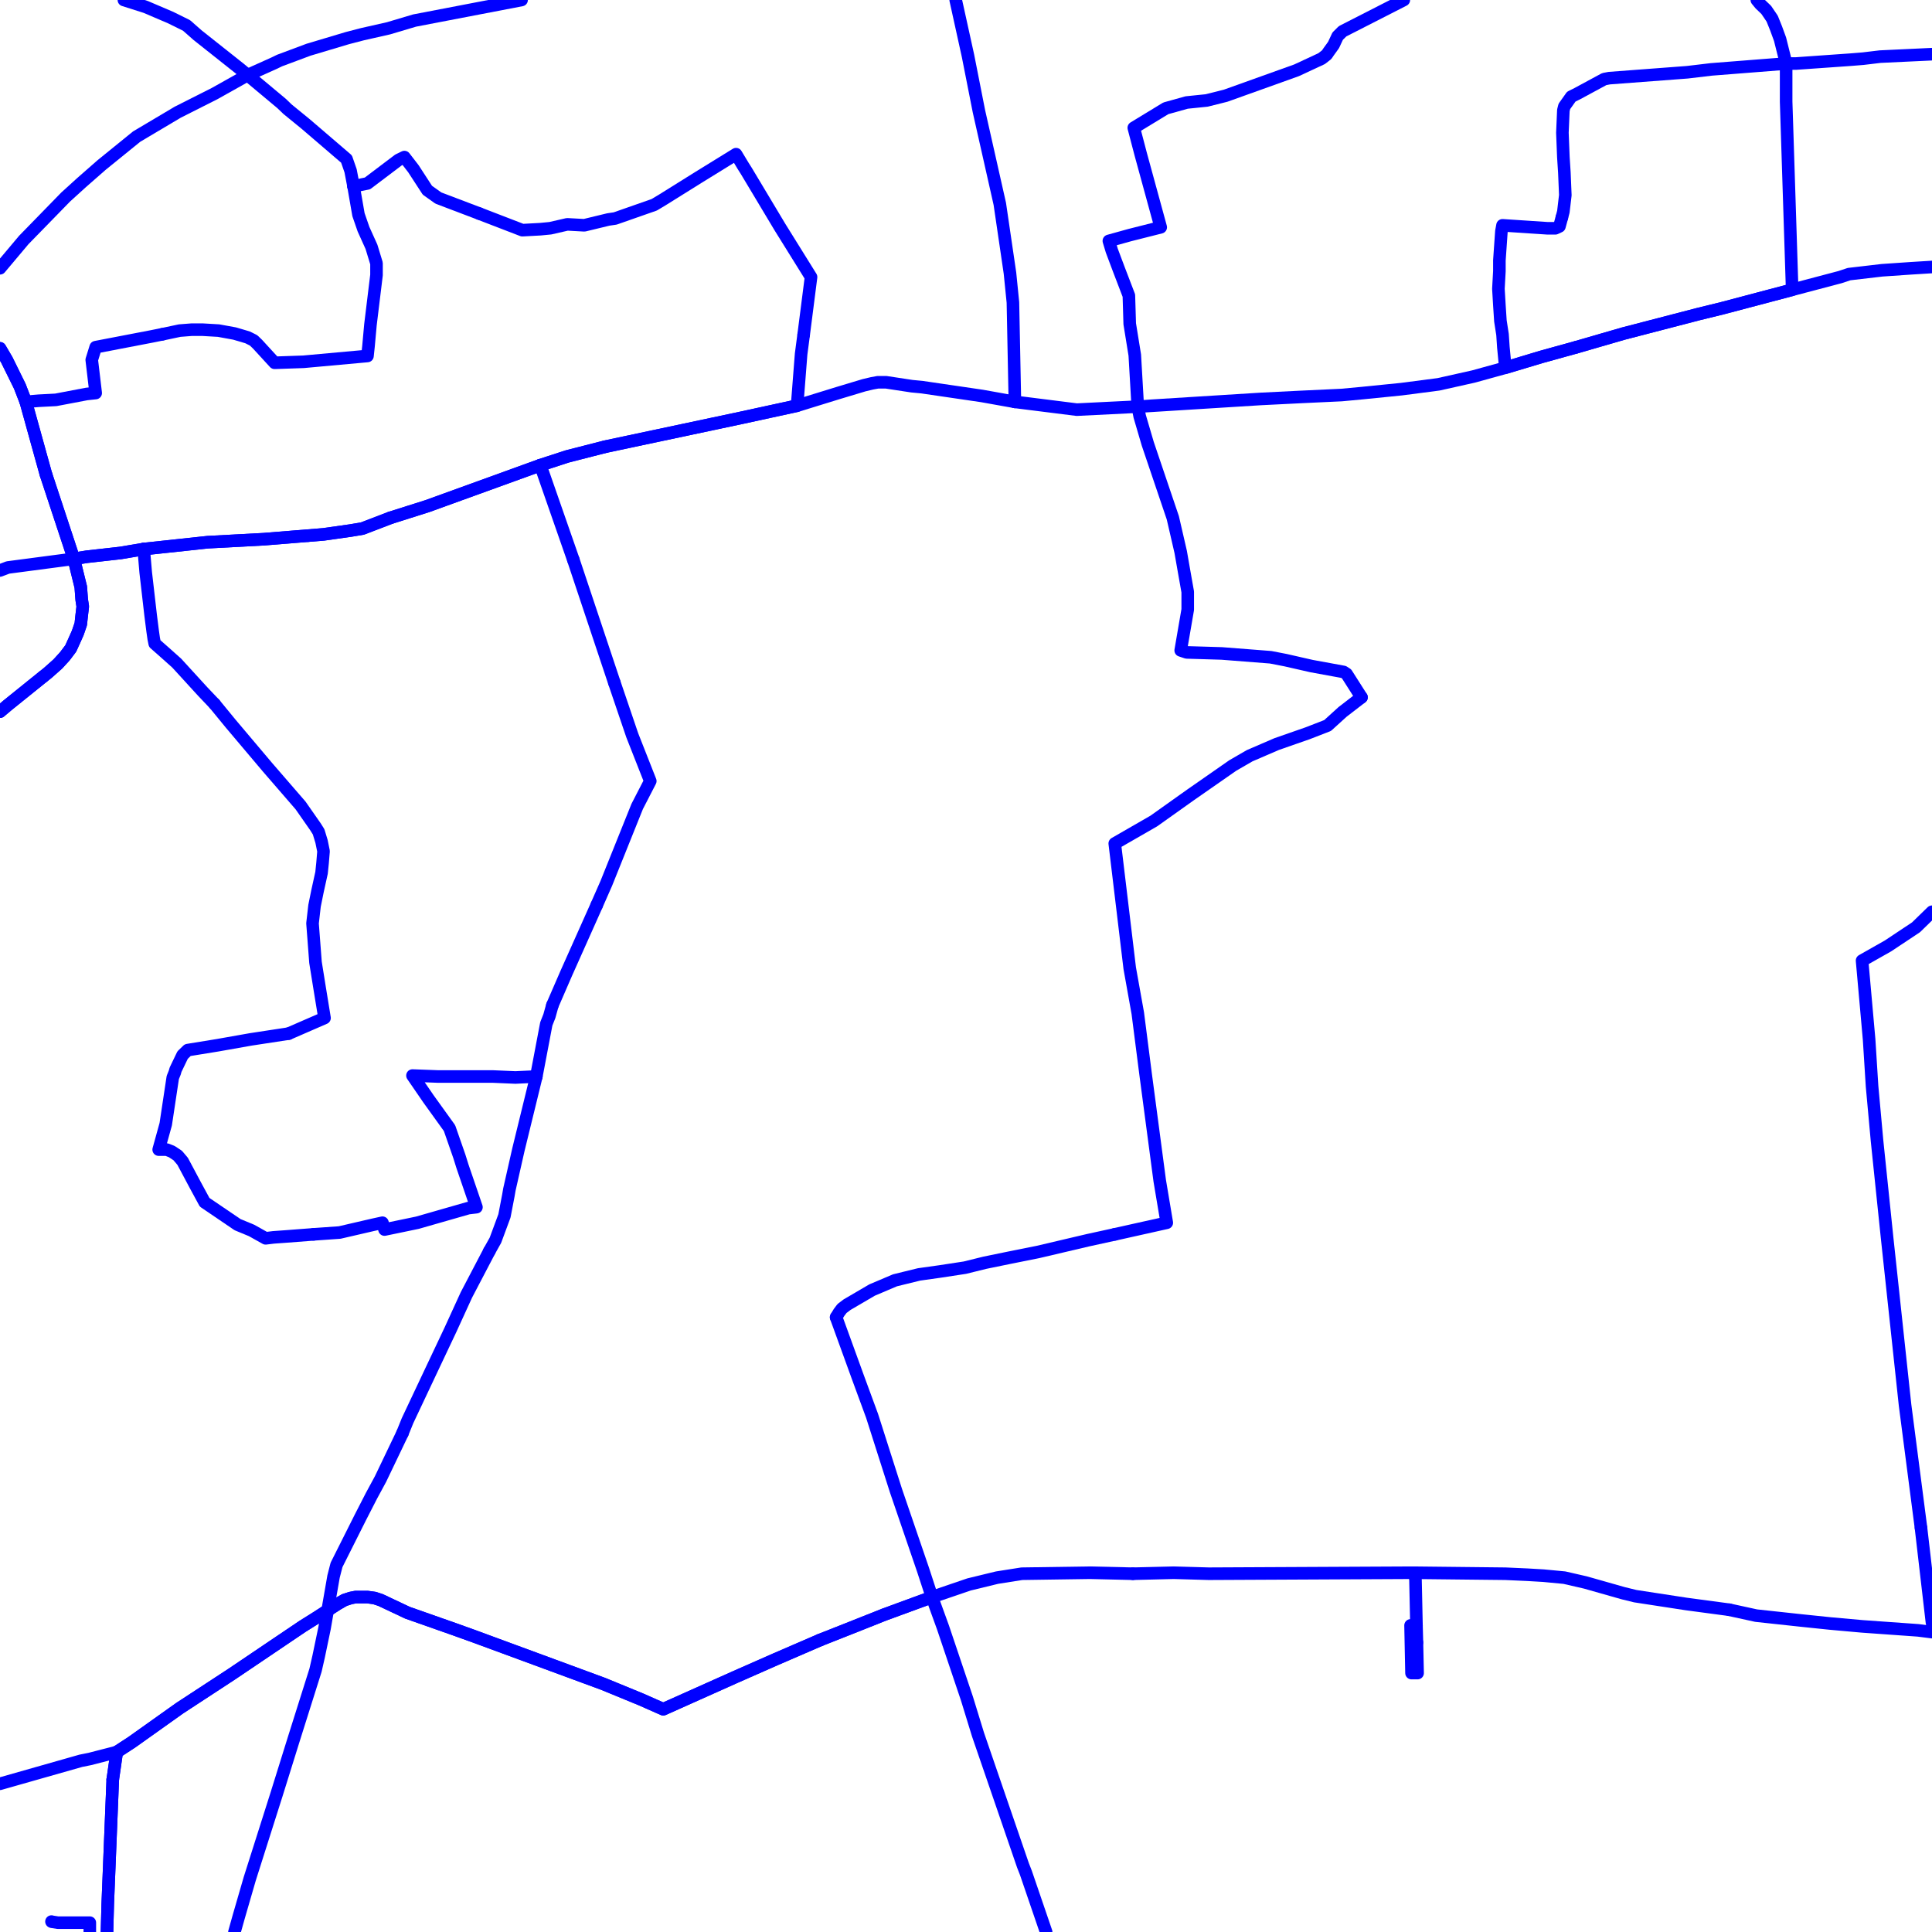 <?xml version="1.0" encoding="UTF-8"?>
<svg xmlns="http://www.w3.org/2000/svg" xmlns:xlink="http://www.w3.org/1999/xlink" width="576pt" height="576pt" viewBox="0 0 576 576" version="1.1">
<g id="surface984444">
<path style="fill:none;stroke-width:3.75;stroke-linecap:round;stroke-linejoin:round;stroke:rgb(0%,0%,100%);stroke-opacity:1;stroke-miterlimit:10;" d="M 183.16 203.516 L 188.496 219.219 L 193.871 232.867 L 189.969 240.43 L 180.758 263.363 L 177.883 269.895 "/>
<path style="fill:none;stroke-width:3.75;stroke-linecap:round;stroke-linejoin:round;stroke:rgb(0%,0%,100%);stroke-opacity:1;stroke-miterlimit:10;" d="M 145.902 372.98 L 139.051 386.062 L 134.266 396.523 L 128.637 408.43 L 121.504 423.547 L 119.98 427.316 "/>
<path style="fill:none;stroke-width:3.75;stroke-linecap:round;stroke-linejoin:round;stroke:rgb(0%,0%,100%);stroke-opacity:1;stroke-miterlimit:10;" d="M 164.684 299.715 L 163.789 302.934 L 162.871 305.254 L 159.895 320.941 "/>
<path style="fill:none;stroke-width:3.75;stroke-linecap:round;stroke-linejoin:round;stroke:rgb(0%,0%,100%);stroke-opacity:1;stroke-miterlimit:10;" d="M 239.602 99.785 L 238.844 105.539 L 237.641 120.949 L 221.543 124.453 L 180.465 133.172 "/>
<path style="fill:none;stroke-width:3.75;stroke-linecap:round;stroke-linejoin:round;stroke:rgb(0%,0%,100%);stroke-opacity:1;stroke-miterlimit:10;" d="M 177.883 269.895 L 168.84 290.141 L 164.684 299.715 "/>
<path style="fill:none;stroke-width:3.75;stroke-linecap:round;stroke-linejoin:round;stroke:rgb(0%,0%,100%);stroke-opacity:1;stroke-miterlimit:10;" d="M 36.938 0 L 43.441 2.066 L 50.875 5.242 L 55.621 7.59 L 58.906 10.484 L 71.75 20.672 L 73.816 22.387 L 83.938 30.84 L 85.738 32.566 L 91.082 36.926 L 103.309 47.41 L 104.523 50.914 L 105.406 55.539 "/>
<path style="fill:none;stroke-width:3.75;stroke-linecap:round;stroke-linejoin:round;stroke:rgb(0%,0%,100%);stroke-opacity:1;stroke-miterlimit:10;" d="M 170.934 166.895 L 183.16 203.516 "/>
<path style="fill:none;stroke-width:3.75;stroke-linecap:round;stroke-linejoin:round;stroke:rgb(0%,0%,100%);stroke-opacity:1;stroke-miterlimit:10;" d="M 180.465 133.172 L 169.121 136.078 L 161.105 138.691 "/>
<path style="fill:none;stroke-width:3.75;stroke-linecap:round;stroke-linejoin:round;stroke:rgb(0%,0%,100%);stroke-opacity:1;stroke-miterlimit:10;" d="M 142.918 63.684 L 155.73 68.621 L 161.105 68.332 L 164.082 68.043 L 169.121 66.887 L 174.211 67.164 L 181.348 65.438 L 183.414 65.133 L 195.043 61.059 L 197.445 59.621 L 208.152 52.934 L 219.445 45.965 L 221.543 49.445 L 222.477 50.918 L 232.559 67.75 L 241.801 82.602 L 239.602 99.785 "/>
<path style="fill:none;stroke-width:3.75;stroke-linecap:round;stroke-linejoin:round;stroke:rgb(0%,0%,100%);stroke-opacity:1;stroke-miterlimit:10;" d="M 91.871 159.691 L 78.602 160.762 L 61.887 161.652 L 42.844 163.695 "/>
<path style="fill:none;stroke-width:3.75;stroke-linecap:round;stroke-linejoin:round;stroke:rgb(0%,0%,100%);stroke-opacity:1;stroke-miterlimit:10;" d="M 116.406 154.379 L 108.055 157.582 L 104.523 158.172 L 96.457 159.316 L 91.871 159.691 "/>
<path style="fill:none;stroke-width:3.75;stroke-linecap:round;stroke-linejoin:round;stroke:rgb(0%,0%,100%);stroke-opacity:1;stroke-miterlimit:10;" d="M 48.422 99.656 L 53.562 98.566 L 57.129 98.289 L 60.406 98.289 L 65.16 98.566 L 69.945 99.438 L 73.82 100.582 L 75.617 101.488 L 76.789 102.621 L 81.871 108.16 L 90.484 107.863 L 109.555 106.129 L 109.863 103.242 L 110.445 96.812 L 112.25 81.996 L 112.25 78.516 L 110.742 73.57 L 108.375 68.332 L 106.875 63.996 L 105.406 55.539 "/>
<path style="fill:none;stroke-width:3.75;stroke-linecap:round;stroke-linejoin:round;stroke:rgb(0%,0%,100%);stroke-opacity:1;stroke-miterlimit:10;" d="M 13.754 141.578 L 13.66 141.301 L 7.695 119.801 "/>
<path style="fill:none;stroke-width:3.75;stroke-linecap:round;stroke-linejoin:round;stroke:rgb(0%,0%,100%);stroke-opacity:1;stroke-miterlimit:10;" d="M 161.105 138.691 L 127.418 150.891 L 116.406 154.379 "/>
<path style="fill:none;stroke-width:3.75;stroke-linecap:round;stroke-linejoin:round;stroke:rgb(0%,0%,100%);stroke-opacity:1;stroke-miterlimit:10;" d="M 31.898 576 L 32.121 567.699 L 33.621 530.512 "/>
<path style="fill:none;stroke-width:3.75;stroke-linecap:round;stroke-linejoin:round;stroke:rgb(0%,0%,100%);stroke-opacity:1;stroke-miterlimit:10;" d="M 12.738 201.812 L 14.25 200.609 L 17.238 197.957 L 19.332 195.664 L 21.09 193.336 L 22.273 190.727 L 23.184 188.68 L 24.082 186.062 L 24.363 183.445 L 24.672 180.82 L 24.363 178.789 L 24.082 175.023 L 22.012 166.598 "/>
<path style="fill:none;stroke-width:3.75;stroke-linecap:round;stroke-linejoin:round;stroke:rgb(0%,0%,100%);stroke-opacity:1;stroke-miterlimit:10;" d="M 0 212.176 L 2.359 210.184 L 12.738 201.812 "/>
<path style="fill:none;stroke-width:3.75;stroke-linecap:round;stroke-linejoin:round;stroke:rgb(0%,0%,100%);stroke-opacity:1;stroke-miterlimit:10;" d="M 63.984 209.902 L 60.406 206.137 L 52.688 197.695 L 49.105 194.496 L 46.129 191.871 L 45.836 190.43 L 45.504 188.102 L 44.914 183.445 L 43.441 170.66 L 42.844 163.695 "/>
<path style="fill:none;stroke-width:3.75;stroke-linecap:round;stroke-linejoin:round;stroke:rgb(0%,0%,100%);stroke-opacity:1;stroke-miterlimit:10;" d="M 93.484 368.004 L 85.461 368.621 L 81.551 368.902 L 79.195 369.188 L 75.023 366.852 L 70.832 365.117 L 61.008 358.445 L 58.32 353.492 L 54.449 346.23 L 52.977 344.492 L 51.18 343.316 L 49.699 342.742 L 47.312 342.742 L 49.41 335.172 L 51.512 321.238 L 52.102 319.781 L 52.348 318.91 L 54.445 314.547 L 55.969 313.074 L 64.875 311.629 L 74.695 309.891 L 86.047 308.156 "/>
<path style="fill:none;stroke-width:3.75;stroke-linecap:round;stroke-linejoin:round;stroke:rgb(0%,0%,100%);stroke-opacity:1;stroke-miterlimit:10;" d="M 86.047 308.156 L 96.75 303.5 L 95.281 294.5 L 94.062 286.914 L 93.176 275.289 L 93.773 270.066 L 94.652 265.723 L 95.867 260.211 L 96.168 257.273 L 96.457 253.785 L 95.867 250.883 L 94.988 247.988 L 94.062 246.512 L 89.613 240.137 L 79.785 228.785 L 68.738 215.703 L 63.984 209.902 "/>
<path style="fill:none;stroke-width:3.75;stroke-linecap:round;stroke-linejoin:round;stroke:rgb(0%,0%,100%);stroke-opacity:1;stroke-miterlimit:10;" d="M 244.5 488.949 L 254.031 485.184 L 263.562 481.391 L 277.855 476.148 "/>
<path style="fill:none;stroke-width:3.75;stroke-linecap:round;stroke-linejoin:round;stroke:rgb(0%,0%,100%);stroke-opacity:1;stroke-miterlimit:10;" d="M 33.621 530.512 L 34.801 522.352 "/>
<path style="fill:none;stroke-width:3.75;stroke-linecap:round;stroke-linejoin:round;stroke:rgb(0%,0%,100%);stroke-opacity:1;stroke-miterlimit:10;" d="M 337.742 469.184 L 349.93 468.887 L 360.375 469.184 L 420.539 468.891 L 421.711 468.891 "/>
<path style="fill:none;stroke-width:3.75;stroke-linecap:round;stroke-linejoin:round;stroke:rgb(0%,0%,100%);stroke-opacity:1;stroke-miterlimit:10;" d="M 422.441 489.684 L 422.301 484.594 "/>
<path style="fill:none;stroke-width:3.75;stroke-linecap:round;stroke-linejoin:round;stroke:rgb(0%,0%,100%);stroke-opacity:1;stroke-miterlimit:10;" d="M 515.551 479.922 L 523.574 481.676 L 536.973 483.125 L 545.629 484.023 L 555.16 484.879 L 571.832 486.066 L 576 486.59 "/>
<path style="fill:none;stroke-width:3.75;stroke-linecap:round;stroke-linejoin:round;stroke:rgb(0%,0%,100%);stroke-opacity:1;stroke-miterlimit:10;" d="M 421.711 468.891 L 448.809 469.188 L 455.398 469.484 L 460.148 469.762 L 466.406 470.355 L 472.664 471.793 L 484.004 475.012 L 487.535 475.875 L 502.73 478.207 L 515.551 479.922 "/>
<path style="fill:none;stroke-width:3.75;stroke-linecap:round;stroke-linejoin:round;stroke:rgb(0%,0%,100%);stroke-opacity:1;stroke-miterlimit:10;" d="M 572.719 455.52 L 576 483.789 "/>
<path style="fill:none;stroke-width:3.75;stroke-linecap:round;stroke-linejoin:round;stroke:rgb(0%,0%,100%);stroke-opacity:1;stroke-miterlimit:10;" d="M 465.648 64.84 L 466.098 63.105 L 466.68 58.18 L 466.398 51.473 L 466.098 46.848 L 465.809 39.566 L 466.098 32.895 L 466.395 31.719 L 468.457 28.816 L 470.262 27.918 L 478.285 23.582 L 479.785 23.297 L 503.023 21.543 L 510.203 20.691 L 532.512 18.938 "/>
<path style="fill:none;stroke-width:3.75;stroke-linecap:round;stroke-linejoin:round;stroke:rgb(0%,0%,100%);stroke-opacity:1;stroke-miterlimit:10;" d="M 523.773 0 L 524.77 1.215 L 526.578 2.945 L 528.352 5.559 L 529.52 8.465 L 530.699 11.691 L 532.512 18.938 "/>
<path style="fill:none;stroke-width:3.75;stroke-linecap:round;stroke-linejoin:round;stroke:rgb(0%,0%,100%);stroke-opacity:1;stroke-miterlimit:10;" d="M 576 271.824 L 571.242 276.457 L 562.883 282.012 L 555.152 286.391 L 557.25 309.906 L 558.133 323.879 L 559.617 340.148 L 562.633 369.203 L 567.969 418.906 L 572.719 455.52 "/>
<path style="fill:none;stroke-width:3.75;stroke-linecap:round;stroke-linejoin:round;stroke:rgb(0%,0%,100%);stroke-opacity:1;stroke-miterlimit:10;" d="M 332.355 368.008 L 347.859 364.547 L 345.762 352.043 L 341.602 320.668 L 339.215 302.066 L 336.816 288.672 L 332.352 251.473 L 343.988 244.777 L 355.004 236.945 L 367.52 228.227 L 372.559 225.312 L 380.617 221.836 L 389.863 218.609 L 395.797 216.305 L 400.281 212.234 L 405.91 207.898 "/>
<path style="fill:none;stroke-width:3.75;stroke-linecap:round;stroke-linejoin:round;stroke:rgb(0%,0%,100%);stroke-opacity:1;stroke-miterlimit:10;" d="M 249.281 392.734 L 250.156 391.277 L 251.039 390.109 L 252.543 388.969 L 259.992 384.609 L 266.828 381.707 L 273.98 379.953 L 280.234 379.074 L 287.676 377.938 L 293.645 376.465 L 300.781 375 L 309.43 373.266 L 324.34 369.762 L 332.355 368.008 "/>
<path style="fill:none;stroke-width:3.75;stroke-linecap:round;stroke-linejoin:round;stroke:rgb(0%,0%,100%);stroke-opacity:1;stroke-miterlimit:10;" d="M 277.855 476.148 L 275.199 468.023 L 267.137 444.469 L 259.992 422.094 L 255.82 410.75 L 249.281 392.734 "/>
<path style="fill:none;stroke-width:3.75;stroke-linecap:round;stroke-linejoin:round;stroke:rgb(0%,0%,100%);stroke-opacity:1;stroke-miterlimit:10;" d="M 0 103.84 L 2.023 107.289 L 5.891 115.137 L 7.695 119.801 "/>
<path style="fill:none;stroke-width:3.75;stroke-linecap:round;stroke-linejoin:round;stroke:rgb(0%,0%,100%);stroke-opacity:1;stroke-miterlimit:10;" d="M 34.801 522.352 L 26.777 524.418 L 24.09 524.957 L 0 531.809 "/>
<path style="fill:none;stroke-width:3.75;stroke-linecap:round;stroke-linejoin:round;stroke:rgb(0%,0%,100%);stroke-opacity:1;stroke-miterlimit:10;" d="M 93.484 368.004 L 101.246 367.461 L 111.375 365.117 L 114.023 364.539 L 114.641 366.574 L 124.441 364.539 L 139.641 360.18 L 142.043 359.902 L 137.871 347.695 L 136.961 344.781 L 134.016 336.332 L 127.754 327.629 L 122.973 320.66 L 130.414 320.941 L 146.793 320.941 L 153.676 321.238 L 159.895 320.941 "/>
<path style="fill:none;stroke-width:3.75;stroke-linecap:round;stroke-linejoin:round;stroke:rgb(0%,0%,100%);stroke-opacity:1;stroke-miterlimit:10;" d="M 119.98 427.316 L 113.441 440.969 L 110.75 445.941 L 107.473 452.332 L 100.332 466.555 L 99.441 470.031 L 96.754 485.457 L 94.992 493.898 L 94.07 497.945 L 87.559 518.582 L 82.473 534.891 L 74.457 560.141 L 71.172 571.469 L 69.902 576 "/>
<path style="fill:none;stroke-width:3.75;stroke-linecap:round;stroke-linejoin:round;stroke:rgb(0%,0%,100%);stroke-opacity:1;stroke-miterlimit:10;" d="M 405.91 207.898 L 401.461 200.906 L 400.574 200.332 L 391.043 198.586 L 383.266 196.816 L 378.824 195.953 L 364.234 194.816 L 353.789 194.504 L 352.012 193.91 L 354.105 181.738 L 354.105 176.469 L 352.926 169.809 L 352.012 164.574 L 349.664 154.387 L 342.188 132.301 L 339.793 124.145 L 339.211 121.23 L 338.32 105.859 L 336.812 96.543 L 336.559 88.121 L 333.539 80.234 L 331.469 74.723 L 330.594 71.82 L 336.812 70.094 L 346.051 67.758 L 340.09 45.973 L 338.027 38.105 L 345.164 33.762 L 347.566 32.297 L 353.785 30.562 L 359.746 29.953 L 365.418 28.531 L 386.547 20.961 L 394.02 17.484 L 395.531 16.305 L 396.121 15.434 L 397.586 13.402 L 398.809 10.777 L 400.277 9.32 L 418.527 0 "/>
<path style="fill:none;stroke-width:3.75;stroke-linecap:round;stroke-linejoin:round;stroke:rgb(0%,0%,100%);stroke-opacity:1;stroke-miterlimit:10;" d="M 159.895 320.941 L 154.559 342.742 L 151.863 354.66 L 151.566 356.395 L 150.395 362.492 L 147.707 369.754 L 145.902 372.98 "/>
<path style="fill:none;stroke-width:3.75;stroke-linecap:round;stroke-linejoin:round;stroke:rgb(0%,0%,100%);stroke-opacity:1;stroke-miterlimit:10;" d="M 105.406 55.539 L 109.555 54.684 L 118.809 47.688 L 120.57 46.832 L 123.25 50.305 L 127.418 56.715 L 130.691 59.043 L 142.918 63.684 "/>
<path style="fill:none;stroke-width:3.75;stroke-linecap:round;stroke-linejoin:round;stroke:rgb(0%,0%,100%);stroke-opacity:1;stroke-miterlimit:10;" d="M 161.105 138.691 L 170.934 166.895 "/>
<path style="fill:none;stroke-width:3.75;stroke-linecap:round;stroke-linejoin:round;stroke:rgb(0%,0%,100%);stroke-opacity:1;stroke-miterlimit:10;" d="M 42.844 163.695 L 35.965 164.855 L 25.871 165.988 L 22.012 166.598 "/>
<path style="fill:none;stroke-width:3.75;stroke-linecap:round;stroke-linejoin:round;stroke:rgb(0%,0%,100%);stroke-opacity:1;stroke-miterlimit:10;" d="M 22.012 166.598 L 13.754 141.578 "/>
<path style="fill:none;stroke-width:3.75;stroke-linecap:round;stroke-linejoin:round;stroke:rgb(0%,0%,100%);stroke-opacity:1;stroke-miterlimit:10;" d="M 22.012 166.598 L 2.359 169.188 L 0 170.082 "/>
<path style="fill:none;stroke-width:3.75;stroke-linecap:round;stroke-linejoin:round;stroke:rgb(0%,0%,100%);stroke-opacity:1;stroke-miterlimit:10;" d="M 7.695 119.801 L 11.562 119.473 L 16.637 119.211 L 25.871 117.457 L 28.527 117.176 L 27.355 107.289 L 28.527 103.504 L 45.211 100.301 L 48.422 99.656 "/>
<path style="fill:none;stroke-width:3.75;stroke-linecap:round;stroke-linejoin:round;stroke:rgb(0%,0%,100%);stroke-opacity:1;stroke-miterlimit:10;" d="M 26.777 576 L 26.777 573.219 L 17.246 573.219 L 15.434 572.941 L 15.348 572.891 "/>
<path style="fill:none;stroke-width:3.75;stroke-linecap:round;stroke-linejoin:round;stroke:rgb(0%,0%,100%);stroke-opacity:1;stroke-miterlimit:10;" d="M 277.855 476.148 L 288.895 472.383 L 297.25 470.352 L 304.648 469.184 L 324.934 468.887 L 337.742 469.184 "/>
<path style="fill:none;stroke-width:3.75;stroke-linecap:round;stroke-linejoin:round;stroke:rgb(0%,0%,100%);stroke-opacity:1;stroke-miterlimit:10;" d="M 34.801 522.352 L 39.258 519.449 L 53.57 509.273 L 69.074 499.129 L 90.211 484.867 L 94.367 482.258 L 100.664 478.195 L 102.719 477.02 L 103.602 476.738 L 104.531 476.434 L 106.004 476.145 L 109.562 476.145 L 111.66 476.434 L 113.445 477.016 L 121.504 480.82 L 135.484 485.738 L 141.148 487.77 L 179.848 502.027 L 191.191 506.691 L 197.738 509.586 L 219.199 499.988 L 231.09 494.746 L 244.5 488.949 "/>
<path style="fill:none;stroke-width:3.75;stroke-linecap:round;stroke-linejoin:round;stroke:rgb(0%,0%,100%);stroke-opacity:1;stroke-miterlimit:10;" d="M 421.711 468.891 L 422.008 470.938 L 422.301 484.594 "/>
<path style="fill:none;stroke-width:3.75;stroke-linecap:round;stroke-linejoin:round;stroke:rgb(0%,0%,100%);stroke-opacity:1;stroke-miterlimit:10;" d="M 422.301 484.594 L 420.539 484.594 L 420.824 498.805 L 422.637 498.805 L 422.441 489.684 "/>
<path style="fill:none;stroke-width:3.75;stroke-linecap:round;stroke-linejoin:round;stroke:rgb(0%,0%,100%);stroke-opacity:1;stroke-miterlimit:10;" d="M 532.512 18.938 L 535.48 18.938 L 551.863 17.781 L 555.438 17.492 L 560.527 16.883 L 576 16.152 "/>
<path style="fill:none;stroke-width:3.75;stroke-linecap:round;stroke-linejoin:round;stroke:rgb(0%,0%,100%);stroke-opacity:1;stroke-miterlimit:10;" d="M 532.512 18.938 L 532.512 30.285 L 534.309 86.387 L 513.48 91.895 L 506.297 93.656 L 483.996 99.453 L 469.957 103.52 L 459.555 106.402 L 448.801 109.629 L 448.211 103.516 L 447.957 99.73 L 447.328 95.684 L 447.023 91.027 L 446.73 86.094 L 447.023 80.844 L 447.023 77.633 L 447.629 68.93 L 447.953 67.176 L 461.324 68.059 L 463.711 68.059 L 464.926 67.492 L 465.648 64.84 "/>
<path style="fill:none;stroke-width:3.75;stroke-linecap:round;stroke-linejoin:round;stroke:rgb(0%,0%,100%);stroke-opacity:1;stroke-miterlimit:10;" d="M 155.504 0 L 123.594 6.125 L 115.816 8.441 L 108.055 10.195 L 103.59 11.355 L 91.992 14.82 L 83.348 18.047 L 81.543 18.918 L 73.816 22.387 "/>
<path style="fill:none;stroke-width:3.75;stroke-linecap:round;stroke-linejoin:round;stroke:rgb(0%,0%,100%);stroke-opacity:1;stroke-miterlimit:10;" d="M 73.816 22.387 L 63.98 27.898 L 52.973 33.457 L 40.746 40.719 L 30.332 49.164 L 24.363 54.395 L 19.586 58.73 L 7.105 71.531 L 0 79.98 "/>
<path style="fill:none;stroke-width:3.75;stroke-linecap:round;stroke-linejoin:round;stroke:rgb(0%,0%,100%);stroke-opacity:1;stroke-miterlimit:10;" d="M 339.211 121.23 L 375.832 118.941 L 388.059 118.332 L 399.977 117.773 L 406.246 117.188 L 417.844 116.02 L 428.887 114.582 L 439.293 112.254 L 448.801 109.629 L 459.555 106.402 L 469.957 103.52 "/>
<path style="fill:none;stroke-width:3.75;stroke-linecap:round;stroke-linejoin:round;stroke:rgb(0%,0%,100%);stroke-opacity:1;stroke-miterlimit:10;" d="M 0 103.84 L 2.023 107.289 L 5.891 115.137 L 7.695 119.801 L 13.66 141.301 L 22.012 166.598 "/>
<path style="fill:none;stroke-width:3.75;stroke-linecap:round;stroke-linejoin:round;stroke:rgb(0%,0%,100%);stroke-opacity:1;stroke-miterlimit:10;" d="M 33.621 530.512 L 34.801 522.352 L 39.258 519.449 L 53.57 509.273 L 69.074 499.129 L 90.211 484.867 L 94.367 482.258 L 100.664 478.195 L 102.719 477.02 L 103.602 476.738 L 104.531 476.434 L 106.004 476.145 L 109.562 476.145 L 111.66 476.434 L 113.445 477.016 L 121.504 480.82 L 135.484 485.738 L 141.148 487.77 L 179.848 502.027 L 191.191 506.691 L 197.738 509.586 L 219.199 499.988 L 231.09 494.746 L 244.5 488.949 "/>
<path style="fill:none;stroke-width:3.75;stroke-linecap:round;stroke-linejoin:round;stroke:rgb(0%,0%,100%);stroke-opacity:1;stroke-miterlimit:10;" d="M 31.898 576 L 32.121 567.699 L 33.621 530.512 "/>
<path style="fill:none;stroke-width:3.75;stroke-linecap:round;stroke-linejoin:round;stroke:rgb(0%,0%,100%);stroke-opacity:1;stroke-miterlimit:10;" d="M 244.5 488.949 L 254.031 485.184 L 263.562 481.391 L 277.855 476.148 L 281.133 485.184 L 288.27 506.371 L 291.582 517.141 L 304.973 556.098 L 305.867 558.391 L 311.891 576 "/>
<path style="fill:none;stroke-width:3.75;stroke-linecap:round;stroke-linejoin:round;stroke:rgb(0%,0%,100%);stroke-opacity:1;stroke-miterlimit:10;" d="M 22.012 166.598 L 24.082 175.023 L 24.363 178.789 L 24.672 180.82 L 24.363 183.445 L 24.082 186.062 L 23.184 188.68 L 22.273 190.727 L 21.09 193.336 L 19.332 195.664 L 17.238 197.957 L 14.25 200.609 L 2.359 210.184 L 0 212.176 "/>
<path style="fill:none;stroke-width:3.75;stroke-linecap:round;stroke-linejoin:round;stroke:rgb(0%,0%,100%);stroke-opacity:1;stroke-miterlimit:10;" d="M 284.93 0 L 288.586 16.598 L 291.855 33.168 L 298.078 60.777 L 301.109 81.422 L 301.988 90.168 L 302.578 119.809 "/>
<path style="fill:none;stroke-width:3.75;stroke-linecap:round;stroke-linejoin:round;stroke:rgb(0%,0%,100%);stroke-opacity:1;stroke-miterlimit:10;" d="M 469.957 103.52 L 483.996 99.453 L 506.297 93.656 L 513.48 91.895 L 534.309 86.387 L 548.586 82.617 L 551.281 81.723 L 561.102 80.578 L 569.723 79.988 L 576 79.598 "/>
<path style="fill:none;stroke-width:3.75;stroke-linecap:round;stroke-linejoin:round;stroke:rgb(0%,0%,100%);stroke-opacity:1;stroke-miterlimit:10;" d="M 22.012 166.598 L 25.871 165.988 L 35.965 164.855 L 42.844 163.695 L 61.887 161.652 L 78.602 160.762 L 96.457 159.316 L 104.523 158.172 L 108.055 157.582 L 116.406 154.379 L 127.418 150.891 L 161.105 138.691 L 169.121 136.078 L 180.465 133.172 L 221.543 124.453 L 237.641 120.949 L 249.852 117.184 L 257.59 114.855 L 259.988 114.285 L 261.75 113.965 L 264.152 113.965 L 271.875 115.141 L 274.855 115.422 L 292.75 118.047 L 302.578 119.809 "/>
<path style="fill:none;stroke-width:3.75;stroke-linecap:round;stroke-linejoin:round;stroke:rgb(0%,0%,100%);stroke-opacity:1;stroke-miterlimit:10;" d="M 302.578 119.809 L 321.023 122.129 L 339.211 121.23 "/>
</g>
</svg>
